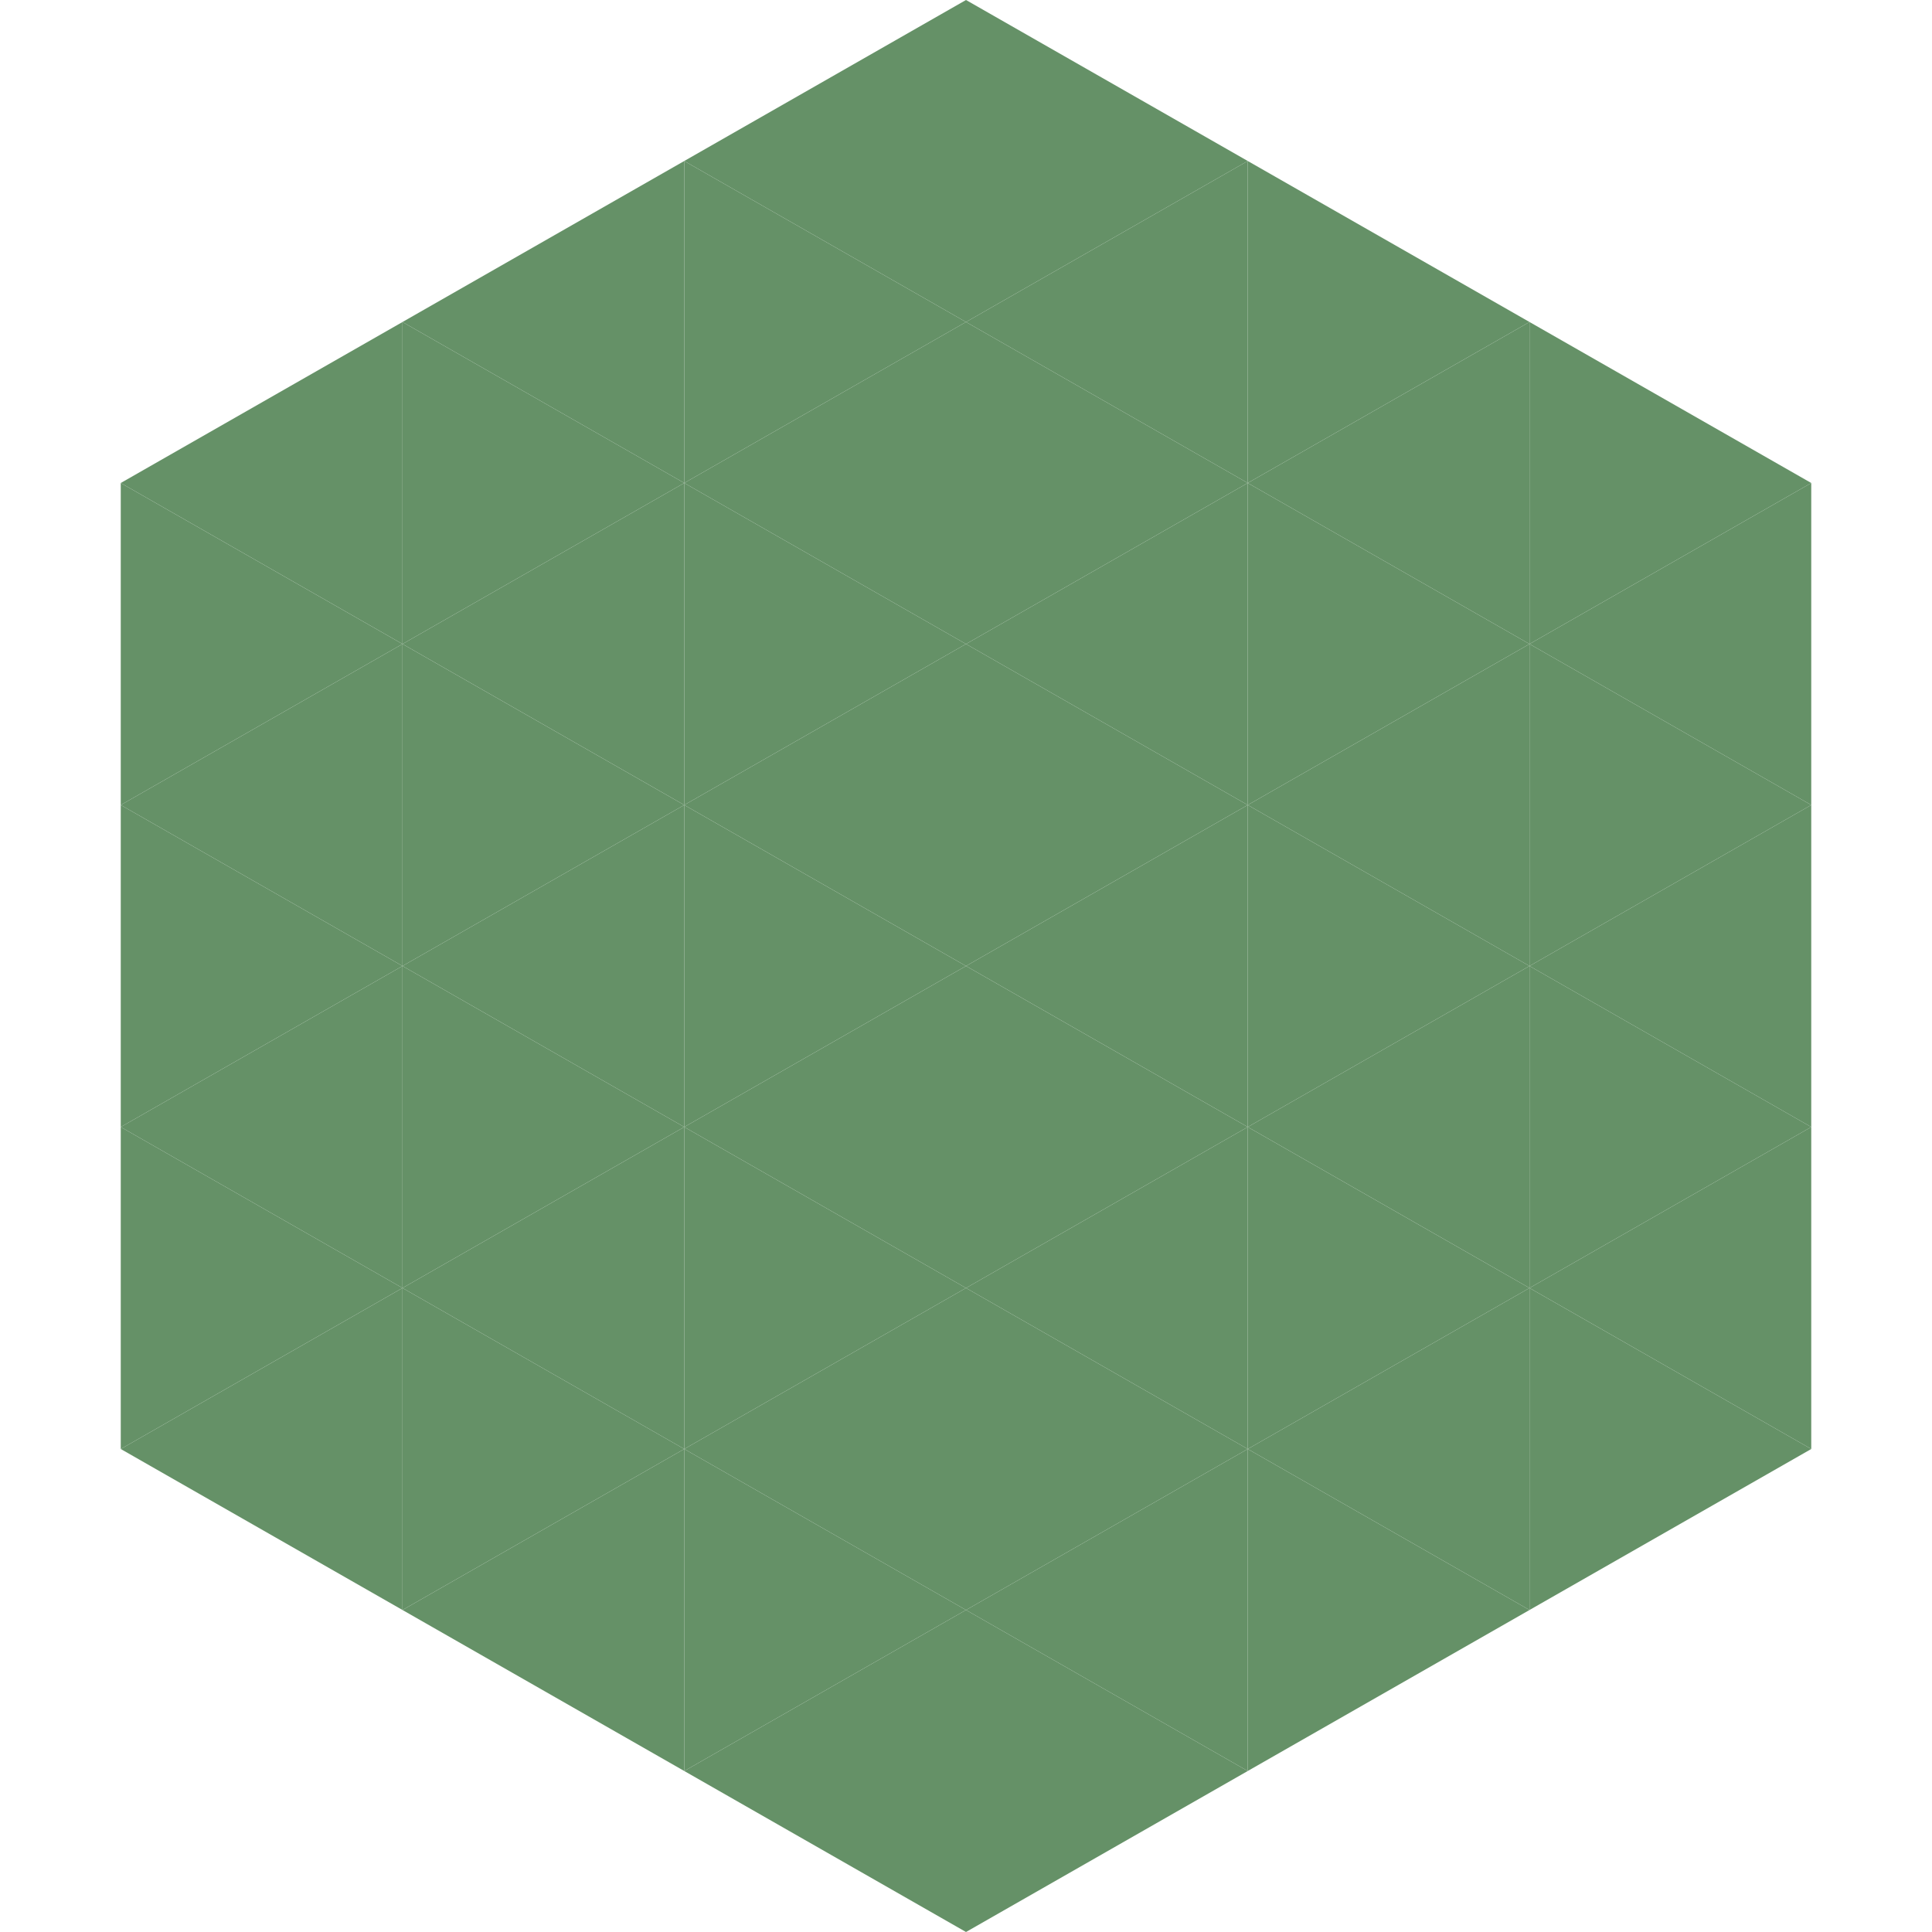 <?xml version="1.0"?>
<!-- Generated by SVGo -->
<svg width="240" height="240"
     xmlns="http://www.w3.org/2000/svg"
     xmlns:xlink="http://www.w3.org/1999/xlink">
<polygon points="50,40 15,60 50,80" style="fill:rgb(101,145,103)" />
<polygon points="190,40 225,60 190,80" style="fill:rgb(101,145,103)" />
<polygon points="15,60 50,80 15,100" style="fill:rgb(101,145,103)" />
<polygon points="225,60 190,80 225,100" style="fill:rgb(101,145,103)" />
<polygon points="50,80 15,100 50,120" style="fill:rgb(101,145,103)" />
<polygon points="190,80 225,100 190,120" style="fill:rgb(101,145,103)" />
<polygon points="15,100 50,120 15,140" style="fill:rgb(101,145,103)" />
<polygon points="225,100 190,120 225,140" style="fill:rgb(101,145,103)" />
<polygon points="50,120 15,140 50,160" style="fill:rgb(101,145,103)" />
<polygon points="190,120 225,140 190,160" style="fill:rgb(101,145,103)" />
<polygon points="15,140 50,160 15,180" style="fill:rgb(101,145,103)" />
<polygon points="225,140 190,160 225,180" style="fill:rgb(101,145,103)" />
<polygon points="50,160 15,180 50,200" style="fill:rgb(101,145,103)" />
<polygon points="190,160 225,180 190,200" style="fill:rgb(101,145,103)" />
<polygon points="15,180 50,200 15,220" style="fill:rgb(255,255,255); fill-opacity:0" />
<polygon points="225,180 190,200 225,220" style="fill:rgb(255,255,255); fill-opacity:0" />
<polygon points="50,0 85,20 50,40" style="fill:rgb(255,255,255); fill-opacity:0" />
<polygon points="190,0 155,20 190,40" style="fill:rgb(255,255,255); fill-opacity:0" />
<polygon points="85,20 50,40 85,60" style="fill:rgb(101,145,103)" />
<polygon points="155,20 190,40 155,60" style="fill:rgb(101,145,103)" />
<polygon points="50,40 85,60 50,80" style="fill:rgb(101,145,103)" />
<polygon points="190,40 155,60 190,80" style="fill:rgb(101,145,103)" />
<polygon points="85,60 50,80 85,100" style="fill:rgb(101,145,103)" />
<polygon points="155,60 190,80 155,100" style="fill:rgb(101,145,103)" />
<polygon points="50,80 85,100 50,120" style="fill:rgb(101,145,103)" />
<polygon points="190,80 155,100 190,120" style="fill:rgb(101,145,103)" />
<polygon points="85,100 50,120 85,140" style="fill:rgb(101,145,103)" />
<polygon points="155,100 190,120 155,140" style="fill:rgb(101,145,103)" />
<polygon points="50,120 85,140 50,160" style="fill:rgb(101,145,103)" />
<polygon points="190,120 155,140 190,160" style="fill:rgb(101,145,103)" />
<polygon points="85,140 50,160 85,180" style="fill:rgb(101,145,103)" />
<polygon points="155,140 190,160 155,180" style="fill:rgb(101,145,103)" />
<polygon points="50,160 85,180 50,200" style="fill:rgb(101,145,103)" />
<polygon points="190,160 155,180 190,200" style="fill:rgb(101,145,103)" />
<polygon points="85,180 50,200 85,220" style="fill:rgb(101,145,103)" />
<polygon points="155,180 190,200 155,220" style="fill:rgb(101,145,103)" />
<polygon points="120,0 85,20 120,40" style="fill:rgb(101,145,103)" />
<polygon points="120,0 155,20 120,40" style="fill:rgb(101,145,103)" />
<polygon points="85,20 120,40 85,60" style="fill:rgb(101,145,103)" />
<polygon points="155,20 120,40 155,60" style="fill:rgb(101,145,103)" />
<polygon points="120,40 85,60 120,80" style="fill:rgb(101,145,103)" />
<polygon points="120,40 155,60 120,80" style="fill:rgb(101,145,103)" />
<polygon points="85,60 120,80 85,100" style="fill:rgb(101,145,103)" />
<polygon points="155,60 120,80 155,100" style="fill:rgb(101,145,103)" />
<polygon points="120,80 85,100 120,120" style="fill:rgb(101,145,103)" />
<polygon points="120,80 155,100 120,120" style="fill:rgb(101,145,103)" />
<polygon points="85,100 120,120 85,140" style="fill:rgb(101,145,103)" />
<polygon points="155,100 120,120 155,140" style="fill:rgb(101,145,103)" />
<polygon points="120,120 85,140 120,160" style="fill:rgb(101,145,103)" />
<polygon points="120,120 155,140 120,160" style="fill:rgb(101,145,103)" />
<polygon points="85,140 120,160 85,180" style="fill:rgb(101,145,103)" />
<polygon points="155,140 120,160 155,180" style="fill:rgb(101,145,103)" />
<polygon points="120,160 85,180 120,200" style="fill:rgb(101,145,103)" />
<polygon points="120,160 155,180 120,200" style="fill:rgb(101,145,103)" />
<polygon points="85,180 120,200 85,220" style="fill:rgb(101,145,103)" />
<polygon points="155,180 120,200 155,220" style="fill:rgb(101,145,103)" />
<polygon points="120,200 85,220 120,240" style="fill:rgb(101,145,103)" />
<polygon points="120,200 155,220 120,240" style="fill:rgb(101,145,103)" />
<polygon points="85,220 120,240 85,260" style="fill:rgb(255,255,255); fill-opacity:0" />
<polygon points="155,220 120,240 155,260" style="fill:rgb(255,255,255); fill-opacity:0" />
</svg>
